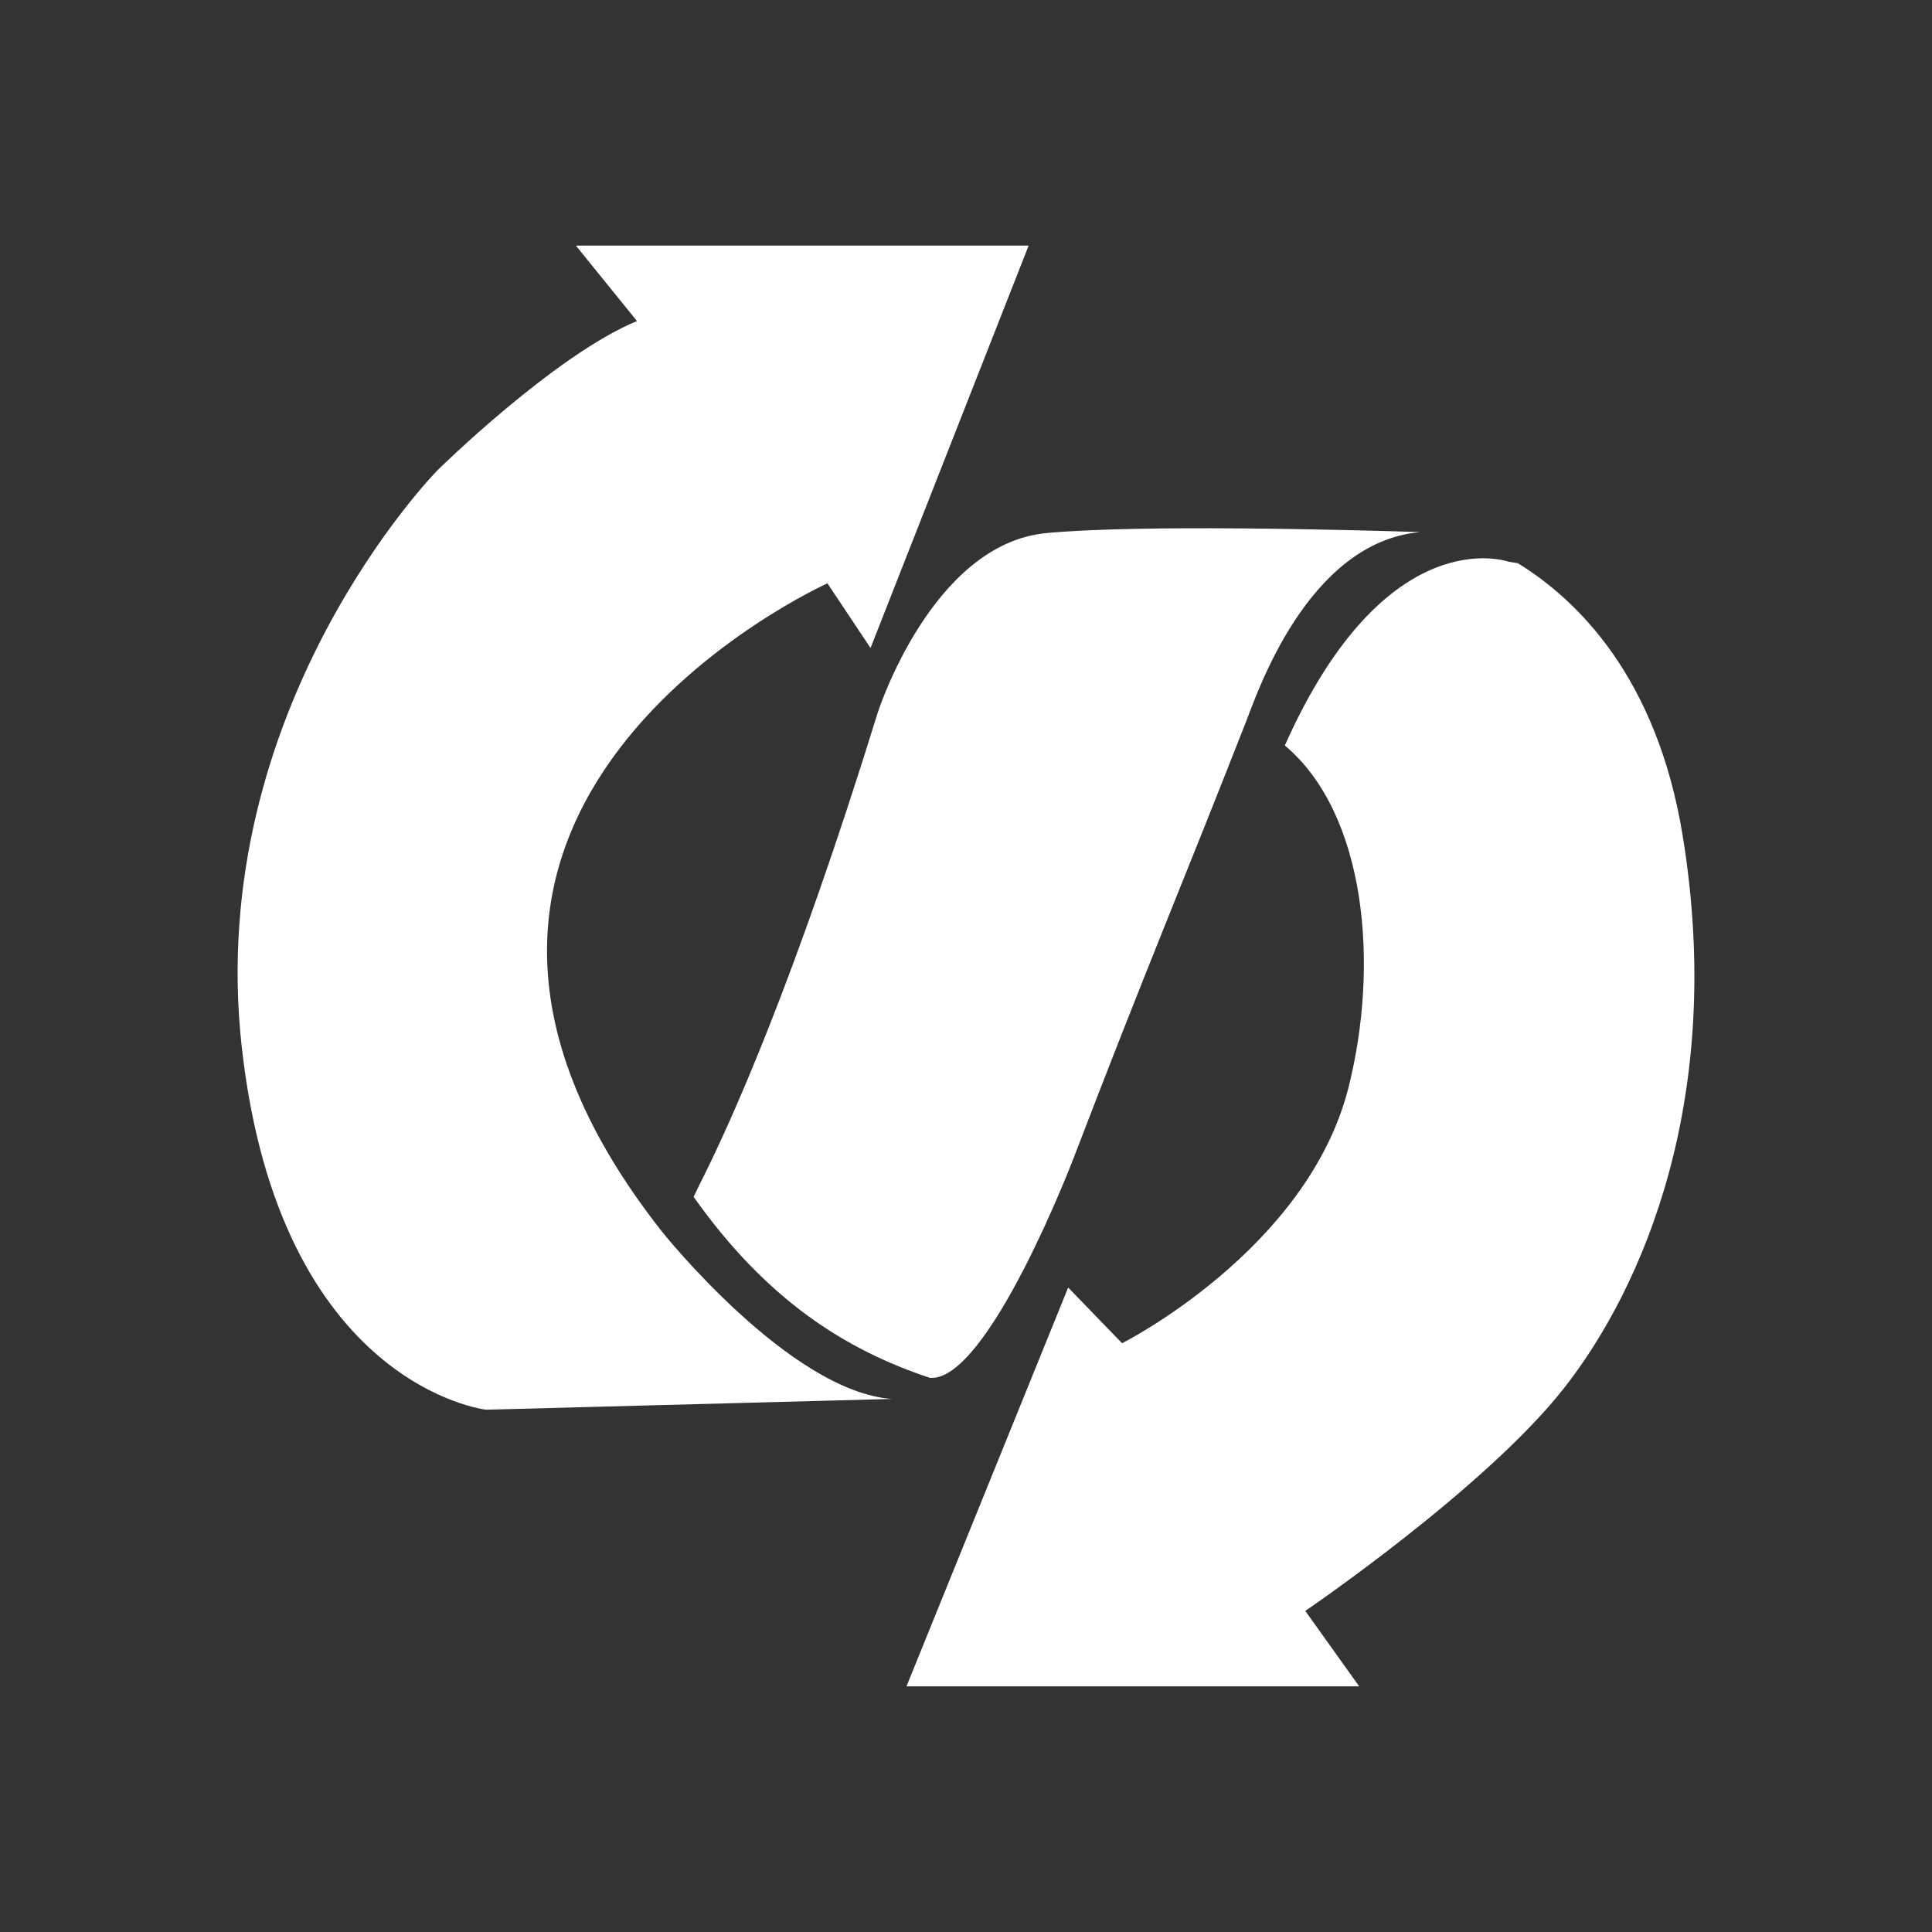 <svg height='100px' width='100px'  fill="#ffffff" xmlns="http://www.w3.org/2000/svg" xmlns:xlink="http://www.w3.org/1999/xlink" version="1.1" x="0px" y="0px" viewBox="0 0 75 75" enable-background="new 0 0 75 75" xml:space="preserve"><rect x="0" y="0" width="75" height="75" fill="#333333" stroke="none"/><path fill="#ffffff" d="M65.316,32.409c-1.01-6.146-4.104-9.139-6.397-10.547l-0.344-0.053c0,0-4.75-1.731-8.698,7.13  c3.146,2.645,3.688,8.481,2.465,13.302c-1.598,6.287-8.783,9.903-8.783,9.903l-2.093-2.162l-6.277,15.482h17.575l-2.093-2.929  c0,0,6.974-4.741,10.043-8.647C63.782,49.982,66.99,42.591,65.316,32.409z"></path><g><path fill="#ffffff" d="M25.705,47.82c-12.972-16.458,6.416-25.175,6.416-25.175l1.673,2.511l6.138-15.622H22.356l2.371,2.929   c-3.208,1.325-7.74,5.788-7.74,5.788s-9.066,9.206-7.603,22.387c1.465,13.181,9.485,14.087,9.485,14.087l15.761-0.418   C30.655,54.028,25.705,47.82,25.705,47.82z"></path><path fill="#ffffff" d="M40.628,20.693c-4.462,0.418-6.555,6.974-6.555,6.974c-3.216,10.4-5.699,15.921-6.938,18.36l-0.209,0.435   c2.817,3.979,5.87,5.934,9.177,7.027c2.25,0.167,5.572-8.527,5.572-8.527c2.813-7.346,4.209-10.6,6.696-16.946   c0.403-1.016,2.365-6.969,6.763-7.36C52.199,20.562,44.233,20.355,40.628,20.693z"></path></g></svg>